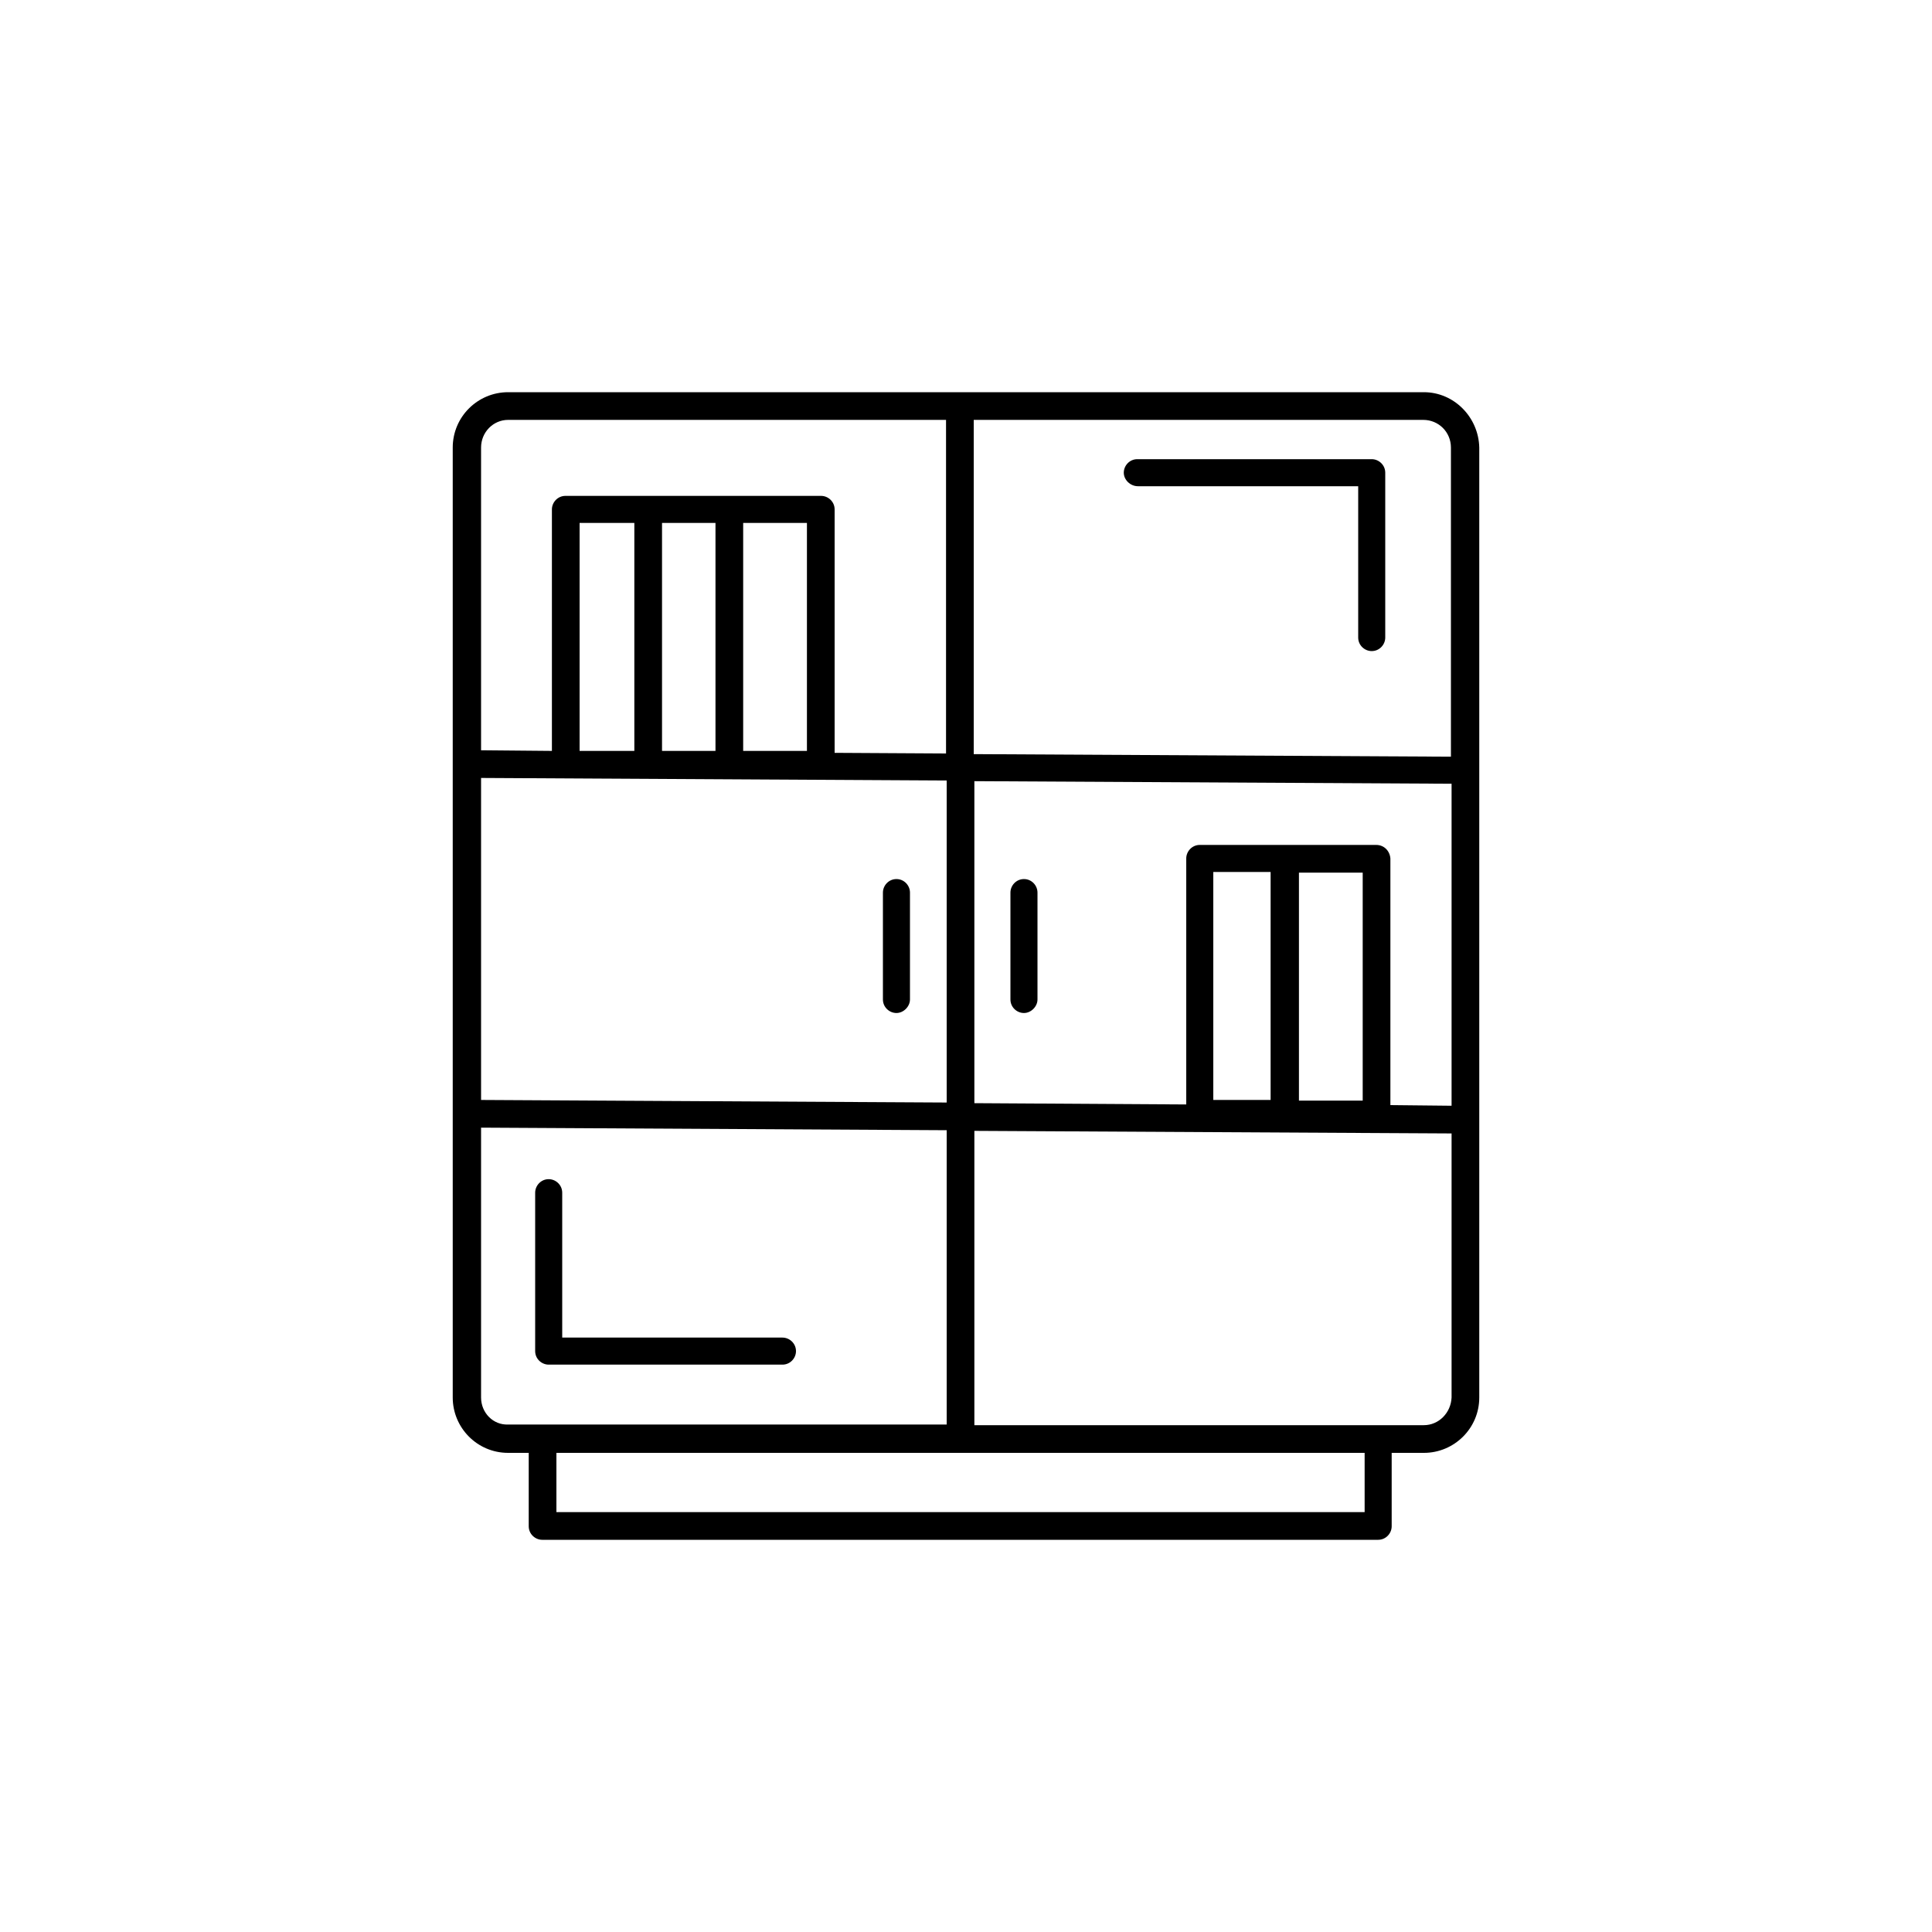 <?xml version="1.0" encoding="utf-8"?>
<!-- Generator: Adobe Illustrator 23.1.1, SVG Export Plug-In . SVG Version: 6.00 Build 0)  -->
<svg version="1.1" id="Layer_1" xmlns="http://www.w3.org/2000/svg" xmlns:xlink="http://www.w3.org/1999/xlink" x="0px" y="0px"
	 viewBox="0 0 300 300" style="enable-background:new 0 0 300 300;" xml:space="preserve">
<g>
	<path d="M221.1,60.9H78.9c-4.7,0-8.6,3.8-8.6,8.6V217c0,4.7,3.8,8.6,8.6,8.6h3.2v11.4c0,1.2,1,2.1,2.1,2.1H214c1.2,0,2.1-1,2.1-2.1
		v-11.4h5c4.7,0,8.6-3.8,8.6-8.6V69.5C229.6,64.8,225.8,60.9,221.1,60.9z M211.6,135.5v35.4h-9.9v-35.4H211.6z M197.3,170.8h-8.9
		v-35.4h8.9V170.8z M213.7,131.2h-27.4c-1.2,0-2.1,1-2.1,2.1v38.2l-32.9-0.2v-50l74.1,0.4v50l-9.5-0.1v-38.3
		C215.8,132.1,214.9,131.2,213.7,131.2z M74.7,120.8l72.3,0.4v50l-72.3-0.4V120.8z M111.1,81.2v35.4h-8.3V81.2H111.1z M125.3,81.2
		v35.4h-9.9V81.2H125.3z M98.5,116.6H90V81.2h8.5V116.6z M225.3,69.5v48l-74.1-0.4V65.2h69.8C223.4,65.2,225.3,67.1,225.3,69.5z
		 M78.9,65.2h68V117l-17.3-0.1V79.1c0-1.2-1-2.1-2.1-2.1H87.8c-1.2,0-2.1,1-2.1,2.1v37.5l-11-0.1V69.5
		C74.7,67.1,76.6,65.2,78.9,65.2z M74.7,217v-41.9l72.3,0.4v45.7H84.2h-5.3C76.6,221.3,74.7,219.4,74.7,217z M211.8,234.8H86.4v-9.2
		h125.5V234.8z M221.1,221.3H214h-62.7v-45.7l74.1,0.4v41C225.3,219.4,223.4,221.3,221.1,221.3z"/>
	<path d="M176.7,75.5h34.2V99c0,1.2,1,2.1,2.1,2.1c1.2,0,2.1-1,2.1-2.1V73.4c0-1.2-1-2.1-2.1-2.1h-36.4c-1.2,0-2.1,1-2.1,2.1
		C174.5,74.5,175.5,75.5,176.7,75.5z"/>
	<path d="M121.5,211.9c1.2,0,2.1-1,2.1-2.1c0-1.2-1-2.1-2.1-2.1H87.3v-22.5c0-1.2-1-2.1-2.1-2.1c-1.2,0-2.1,1-2.1,2.1v24.6
		c0,1.2,1,2.1,2.1,2.1H121.5z"/>
	<path d="M139.2,136.5c-1.2,0-2.1,1-2.1,2.1v16.6c0,1.2,1,2.1,2.1,2.1s2.1-1,2.1-2.1v-16.6C141.3,137.5,140.4,136.5,139.2,136.5z"/>
	<path d="M159,136.5c-1.2,0-2.1,1-2.1,2.1v16.6c0,1.2,1,2.1,2.1,2.1s2.1-1,2.1-2.1v-16.6C161.1,137.5,160.2,136.5,159,136.5z"/>
</g>
</svg>
